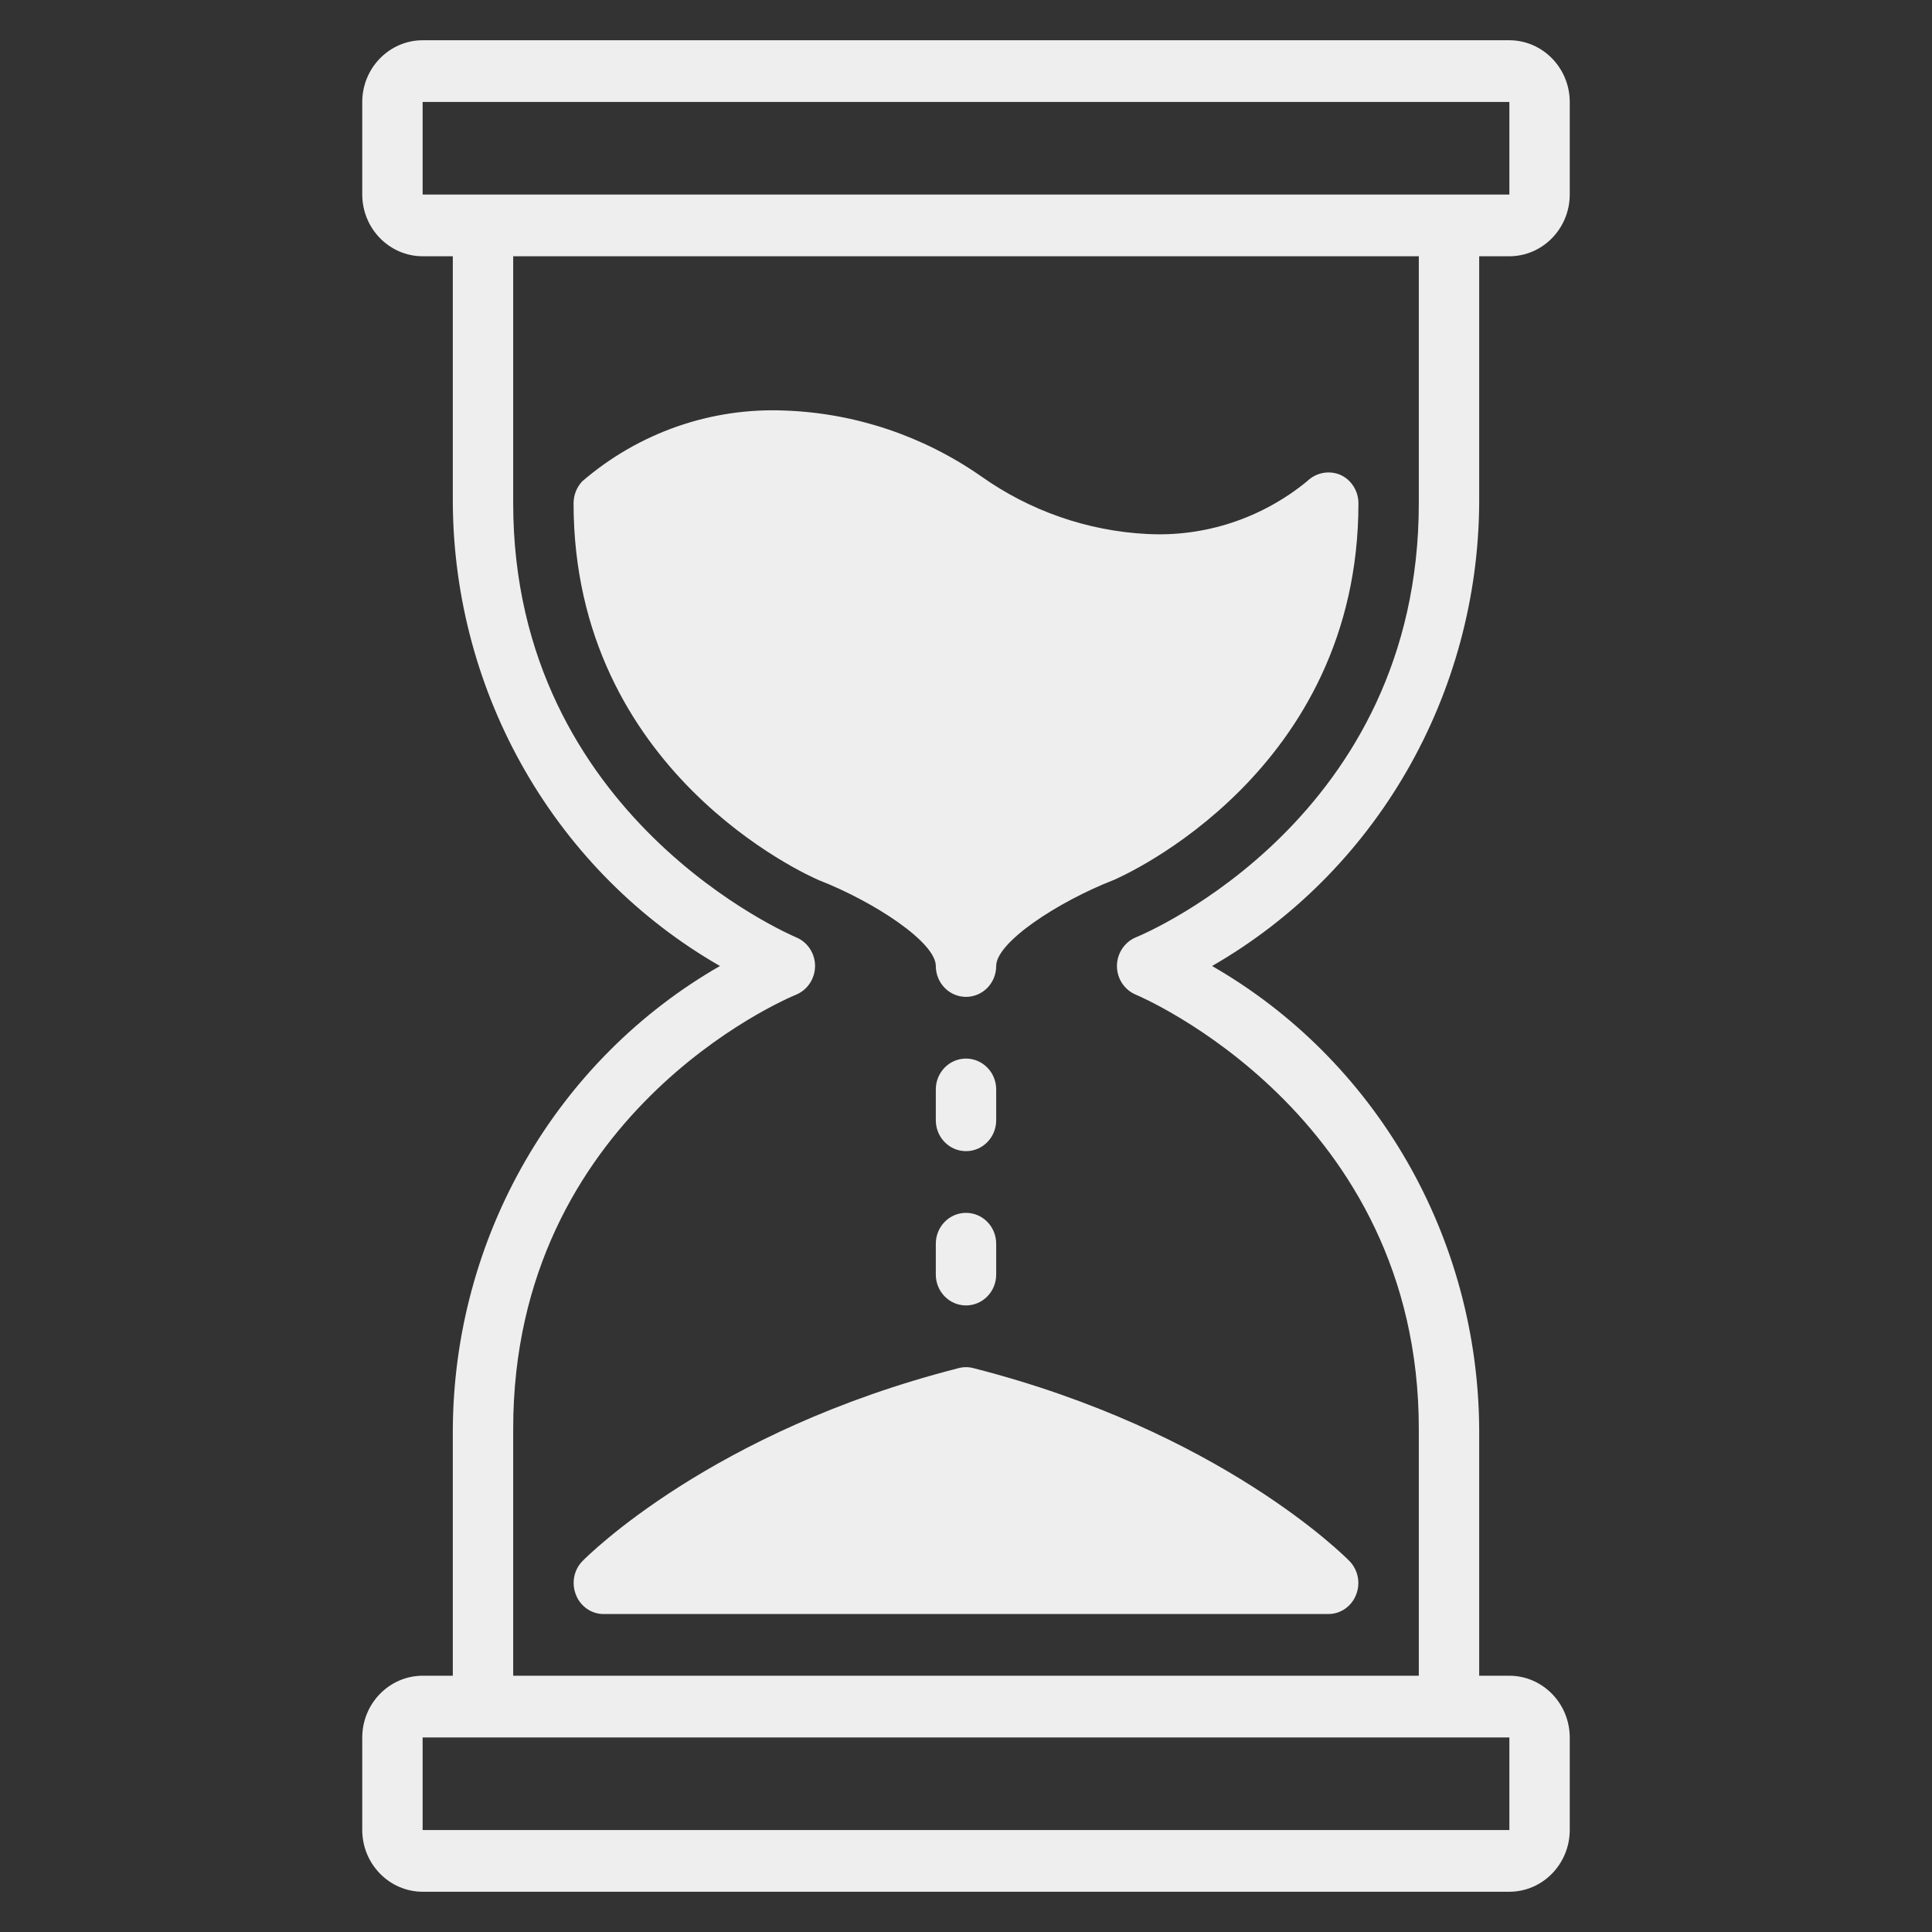 <svg width="48" height="48" viewBox="0 0 48 48" fill="none" xmlns="http://www.w3.org/2000/svg">
<rect x="0" y="0" width="48" height="48" fill="#333333" stroke="none"/>
<path d="M36.75 12.5V6.367H37.5C38.327 6.365 38.998 5.679 39 4.833V2.533C38.998 1.688 38.327 1.002 37.5 1H10.5C9.673 1.002 9.002 1.688 9 2.533V4.833C9.002 5.679 9.673 6.365 10.5 6.367H11.25V12.5C11.265 14.844 11.887 17.144 13.054 19.164C14.22 21.184 15.887 22.852 17.887 24C15.887 25.148 14.22 26.816 13.054 28.836C11.887 30.856 11.265 33.156 11.25 35.5V41.633H10.5C9.673 41.635 9.002 42.321 9 43.167V45.467C9.002 46.312 9.673 46.998 10.5 47H37.5C38.327 46.998 38.998 46.312 39 45.467V43.167C38.998 42.321 38.327 41.635 37.5 41.633H36.75V35.5C36.735 33.156 36.112 30.856 34.946 28.836C33.78 26.816 32.113 25.148 30.113 24C32.113 22.852 33.78 21.184 34.946 19.164C36.112 17.144 36.735 14.844 36.75 12.5ZM10.5 4.833V2.533H37.5V4.833H10.5ZM37.5 43.167V45.467H10.5V43.167H37.5ZM28.222 23.287C27.937 23.406 27.752 23.686 27.75 24C27.75 24.314 27.937 24.596 28.222 24.713C28.29 24.744 35.25 27.672 35.25 35.5V41.633H12.75V35.5C12.75 27.702 19.493 24.828 19.778 24.713C20.063 24.594 20.248 24.314 20.25 24C20.25 23.686 20.063 23.404 19.778 23.287C19.71 23.256 12.75 20.328 12.75 12.5V6.367H35.25V12.5C35.25 20.297 28.507 23.172 28.222 23.287ZM23.25 30.9C23.25 30.476 23.586 30.133 24 30.133C24.414 30.133 24.75 30.476 24.75 30.9V31.667C24.75 32.09 24.414 32.433 24 32.433C23.586 32.433 23.25 32.09 23.25 31.667V30.9ZM23.25 27.833V27.067C23.25 26.643 23.586 26.3 24 26.3C24.414 26.3 24.75 26.643 24.75 27.067V27.833C24.75 28.257 24.414 28.6 24 28.6C23.586 28.6 23.25 28.257 23.25 27.833ZM24.18 33.99C30.315 35.554 33.405 38.659 33.532 38.789C33.744 39.01 33.806 39.339 33.69 39.625C33.577 39.912 33.304 40.102 33 40.1H15C14.696 40.102 14.422 39.912 14.31 39.625C14.194 39.339 14.255 39.009 14.467 38.789C14.595 38.659 17.685 35.554 23.82 33.99C23.938 33.959 24.062 33.959 24.18 33.99ZM33.75 12.5C33.75 19.177 27.923 21.753 27.675 21.861C26.28 22.405 24.75 23.41 24.75 24C24.75 24.424 24.415 24.767 24 24.767C23.586 24.767 23.25 24.424 23.25 24C23.25 23.41 21.72 22.405 20.348 21.869C20.078 21.754 14.25 19.178 14.25 12.5C14.252 12.297 14.329 12.101 14.468 11.956C15.872 10.748 17.667 10.123 19.5 10.2C21.244 10.263 22.933 10.828 24.375 11.833C25.592 12.695 27.021 13.192 28.5 13.267C29.938 13.343 31.352 12.877 32.475 11.956C32.693 11.743 33.013 11.68 33.293 11.794C33.57 11.915 33.748 12.193 33.75 12.5Z" fill="#EEEEEE"/>
</svg>
